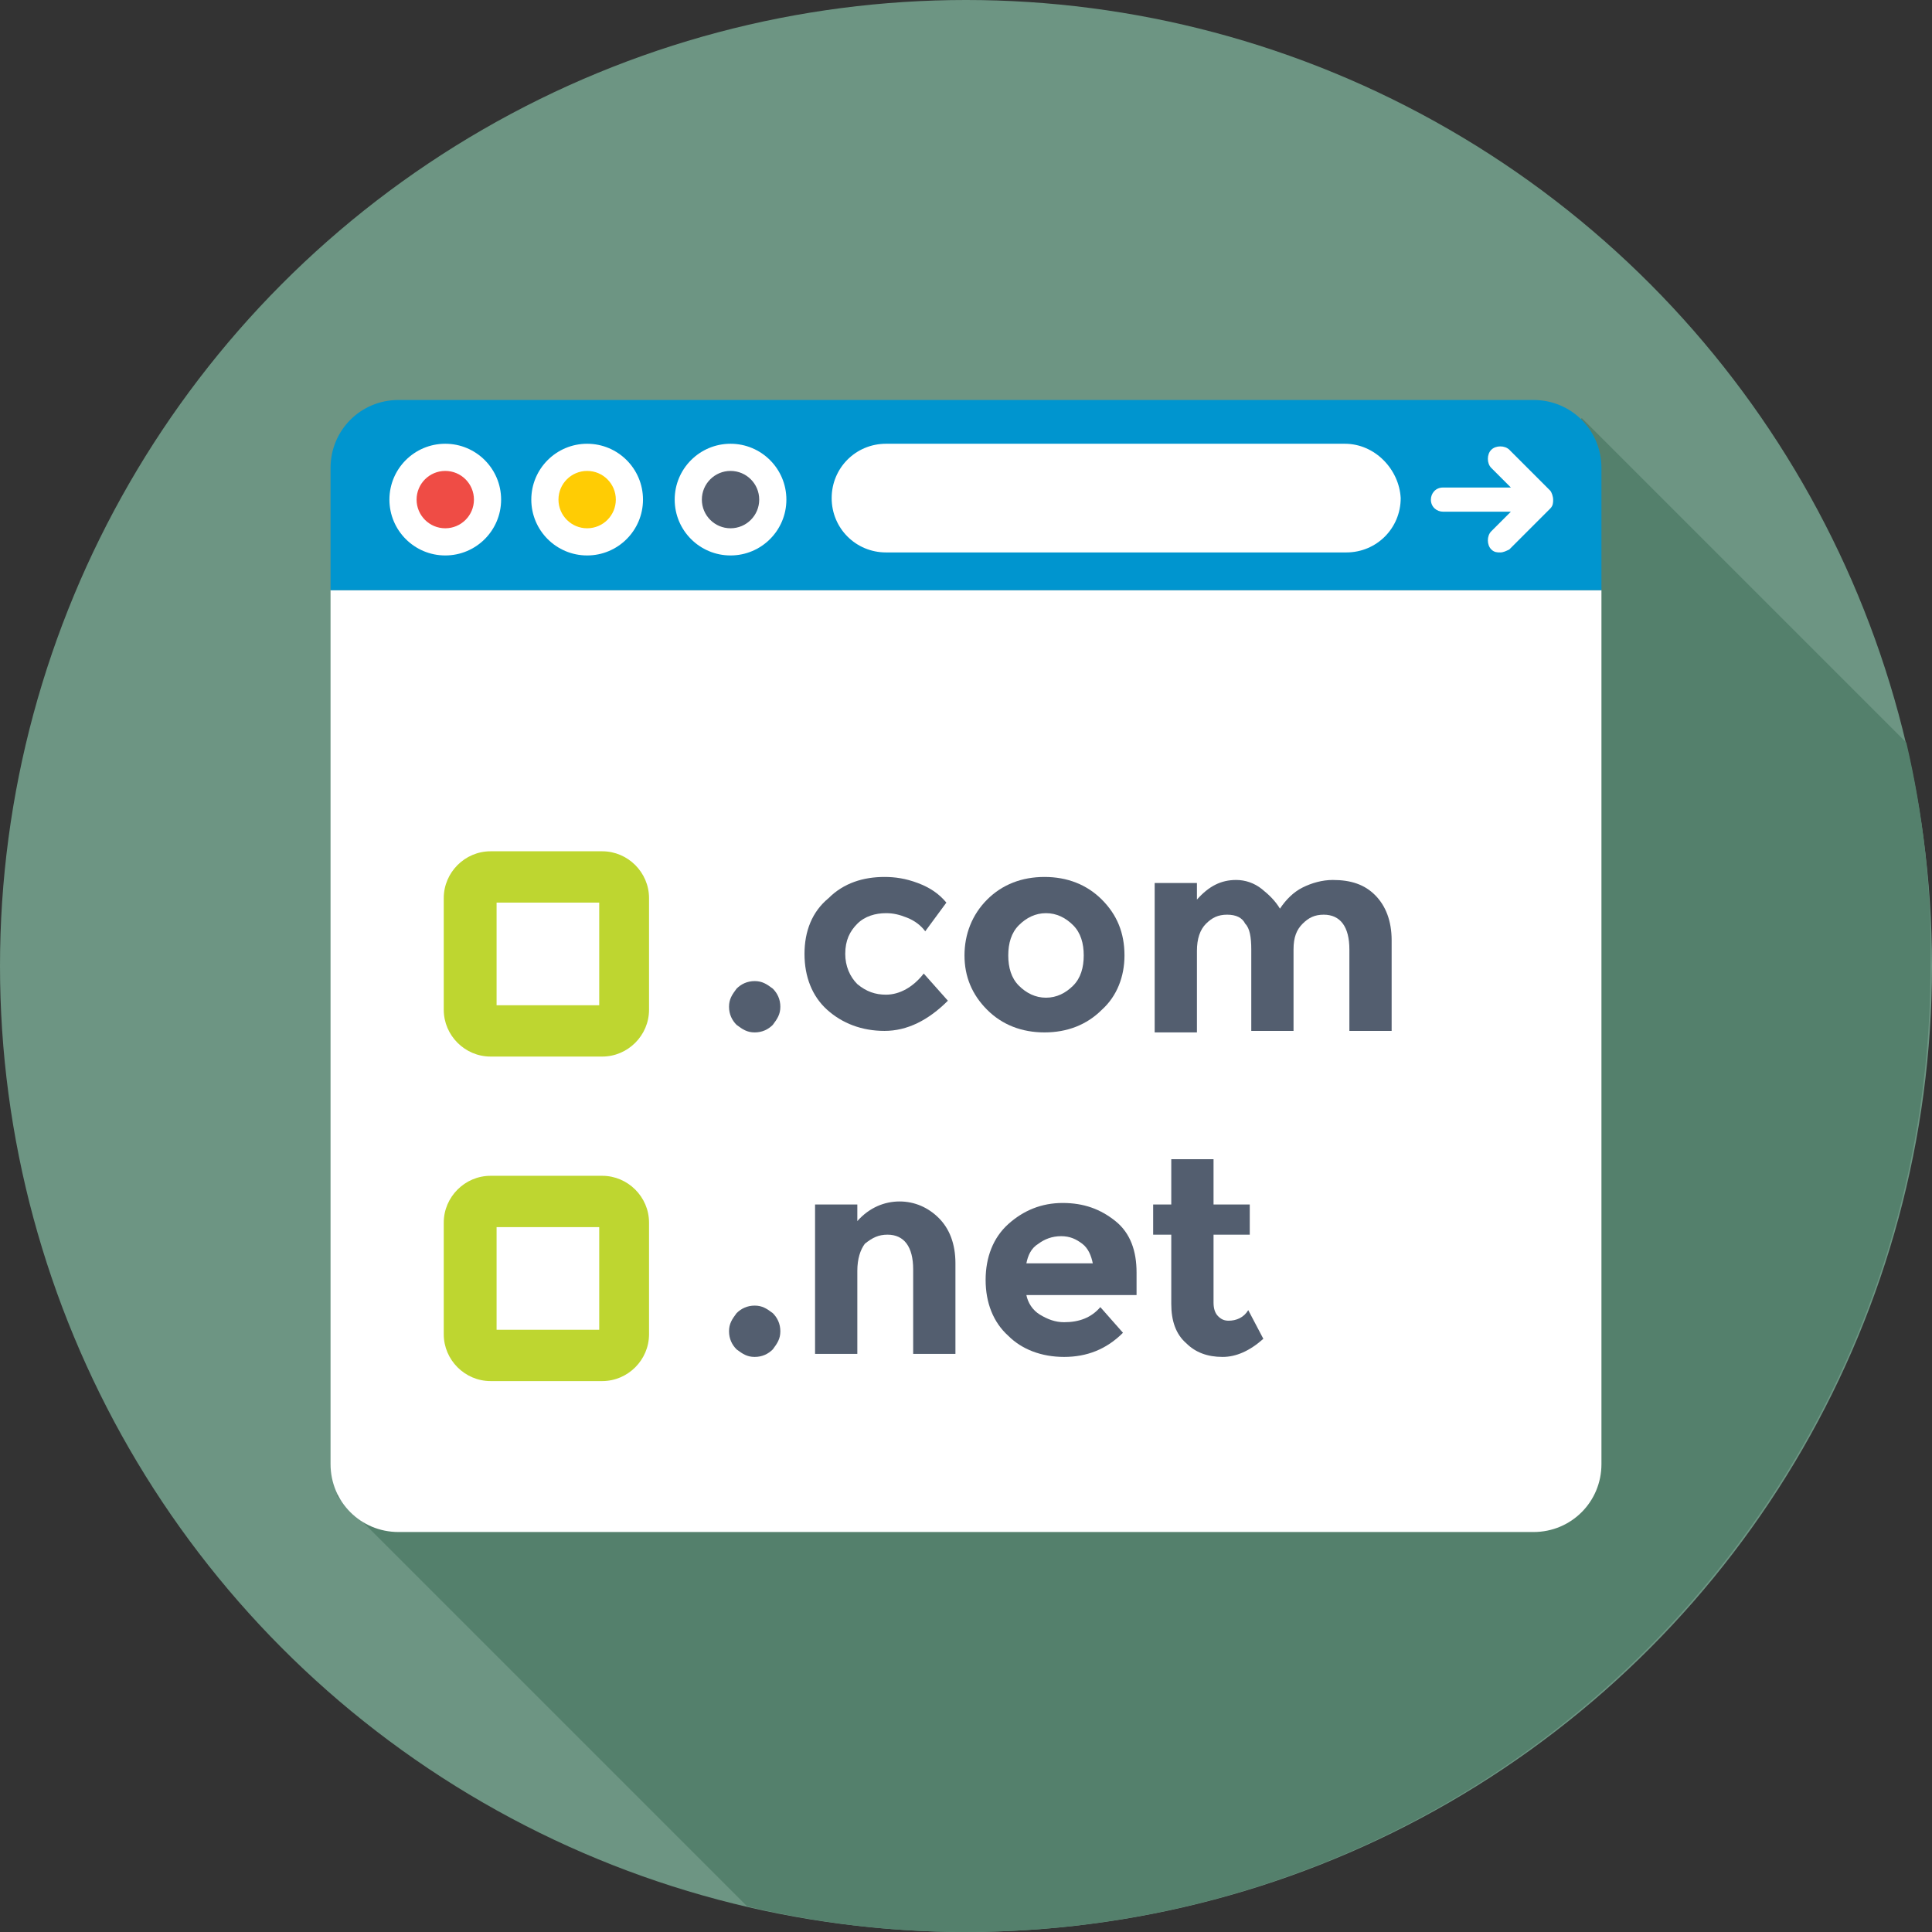<?xml version="1.0" encoding="utf-8"?>
<!-- Generator: Adobe Illustrator 19.0.1, SVG Export Plug-In . SVG Version: 6.00 Build 0)  -->
<svg version="1.1" id="Layer_1" xmlns="http://www.w3.org/2000/svg" xmlns:xlink="http://www.w3.org/1999/xlink" x="0px" y="0px"
	 viewBox="0 0 128 128" style="enable-background:new 0 0 128 128;" xml:space="preserve">
<rect x="0" y="0" width="128" height="128" fill="#333333" stroke="none"/>
<style type="text/css">
	.st0{fill:#F59C1D;}
	.st1{fill:#EC7A23;}
	.st2{fill:#1E67AF;}
	.st3{fill:#FFFFFF;}
	.st4{fill:#EF4C45;}
	.st5{fill:#CD2E30;}
	.st6{fill:#8562A6;}
	.st7{fill:#535E6F;}
	.st8{fill:#BED630;}
	.st9{fill:#CED4DF;}
	.st10{fill:#3FA3DB;}
	.st11{fill:#0095CF;}
	.st12{fill:#F7AF19;}
	.st13{fill:#FFCC04;}
	.st14{fill:#E5E8EC;}
	.st15{fill:#D9B9A8;}
	.st16{fill:#D6AB9A;}
	.st17{fill:#F06097;}
	.st18{fill:#EE3B87;}
	.st19{fill:#E3227E;}
	.st20{fill:#C5DFDC;}
	.st21{fill:#94CECD;}
	.st22{fill:#444D5B;}
	.st23{fill:#F45D5D;}
	.st24{fill:#6C548C;}
	.st25{fill:#99C23E;}
	.st26{fill:#6DA542;}
	.st27{fill:#ABC437;}
	.st28{fill:#C17E5D;}
	.st29{fill:#ABB2B9;}
	.st30{fill:#00B0A6;}
	.st31{fill:#009A9C;}
	.st32{fill:#FCD65E;}
	.st33{fill:#616B77;}
	.st34{fill:#3C9C46;}
	.st35{fill:#52BA5A;}
	.st36{fill:#F9AA53;}
	.st37{opacity:0.2;}
	.st38{fill:#6D9583;}
	.st39{fill:#54806C;}
	.st40{fill:#0BB6EA;}
	.st41{opacity:0.2;fill:#FFFFFF;}
	.st42{fill:#29509B;}
	.st43{fill:#1C8040;}
	.st44{fill:#5A4A56;}
	.st45{fill:#7C6B7B;}
	.st46{fill:#22D2FC;}
	.st47{fill:#EFB395;}
	.st48{fill:#6A5868;}
	.st49{fill:#DE9F75;}
	.st50{fill:#E6C9A6;}
	.st51{fill:#6EA4BB;}
	.st52{fill:#4A93AC;}
	.st53{fill:#A3499A;}
	.st54{fill:#D9E842;}
	.st55{fill:#2C81C6;}
	.st56{opacity:0.5;fill:#FFFFFF;}
	.st57{opacity:0.15;}
	.st58{fill:#DFDFDF;}
	.st59{fill:#D1423C;}
	.st60{fill:#337CBF;}
	.st61{fill:#883785;}
	.st62{fill:#535A85;}
	.st63{fill:#4C4C78;}
	.st64{fill:#9376B5;}
	.st65{fill:#89BCCE;}
	.st66{fill:#6EA3BA;}
	.st67{opacity:0.1;}
</style>
<g>
	<circle class="st38" cx="64" cy="64" r="64"/>
	<path class="st39" d="M126.3,49.2l-21.5-21.5L22.3,99.1l27.2,27.2c4.6,1.1,9.5,1.7,14.4,1.7c35.3,0,64-28.7,64-64
		C128,58.9,127.4,53.9,126.3,49.2z"/>
	<g>
		<path class="st3" d="M106.1,39.1V97c0,2.5-2,4.5-4.5,4.5H26.4c-2.5,0-4.5-2-4.5-4.5V39.1H106.1z"/>
		<path class="st11" d="M101.6,26.5H26.4c-2.5,0-4.5,2-4.5,4.5v8.1h84.2V31C106.1,28.5,104.1,26.5,101.6,26.5z"/>
		<path class="st3" d="M89.1,29.4H58.7c-2,0-3.6,1.6-3.6,3.6c0,2,1.6,3.6,3.6,3.6h30.5c2,0,3.6-1.6,3.6-3.6
			C92.7,31.1,91.1,29.4,89.1,29.4z"/>
		<circle class="st3" cx="29.5" cy="33.1" r="3.7"/>
		<circle class="st4" cx="29.5" cy="33.1" r="1.9"/>
		<circle class="st3" cx="38.9" cy="33.1" r="3.7"/>
		<circle class="st13" cx="38.9" cy="33.1" r="1.9"/>
		<circle class="st3" cx="48.4" cy="33.1" r="3.7"/>
		<circle class="st7" cx="48.4" cy="33.1" r="1.9"/>
		<path class="st3" d="M102.7,32.5l-2.7-2.7c-0.3-0.3-0.9-0.3-1.2,0c-0.3,0.3-0.3,0.9,0,1.2l1.3,1.3h-4.5c-0.5,0-0.8,0.4-0.8,0.8
			c0,0.5,0.4,0.8,0.8,0.8h4.5l-1.3,1.3c-0.3,0.3-0.3,0.9,0,1.2c0.2,0.2,0.4,0.2,0.6,0.2s0.4-0.1,0.6-0.2l2.7-2.7
			c0.2-0.2,0.2-0.4,0.2-0.6S102.8,32.6,102.7,32.5z"/>
		<g>
			<g>
				<path class="st7" d="M48.8,67.9c-0.3-0.3-0.5-0.7-0.5-1.2c0-0.5,0.2-0.8,0.5-1.2c0.3-0.3,0.7-0.5,1.2-0.5c0.5,0,0.8,0.2,1.2,0.5
					c0.3,0.3,0.5,0.7,0.5,1.2c0,0.5-0.2,0.8-0.5,1.2c-0.3,0.3-0.7,0.5-1.2,0.5C49.5,68.4,49.2,68.2,48.8,67.9z"/>
				<path class="st7" d="M58.7,65.9c0.9,0,1.8-0.5,2.5-1.4l1.6,1.8c-1.3,1.3-2.7,2-4.2,2c-1.5,0-2.8-0.5-3.8-1.4
					c-1-0.9-1.5-2.2-1.5-3.7c0-1.5,0.5-2.8,1.6-3.7c1-1,2.3-1.4,3.7-1.4c0.7,0,1.4,0.1,2.2,0.4s1.4,0.7,1.9,1.3l-1.4,1.9
					c-0.3-0.4-0.7-0.7-1.2-0.9c-0.5-0.2-0.9-0.3-1.4-0.3c-0.7,0-1.4,0.2-1.9,0.7c-0.5,0.5-0.8,1.1-0.8,2c0,0.8,0.3,1.5,0.8,2
					C57.4,65.7,58,65.9,58.7,65.9z"/>
				<path class="st7" d="M74.5,63.3c0,1.4-0.5,2.7-1.5,3.6c-1,1-2.3,1.5-3.8,1.5c-1.5,0-2.8-0.5-3.8-1.5c-1-1-1.5-2.2-1.5-3.6
					c0-1.4,0.5-2.7,1.5-3.7c1-1,2.3-1.5,3.8-1.5c1.5,0,2.8,0.5,3.8,1.5C74,60.6,74.5,61.8,74.5,63.3z M66.8,63.3
					c0,0.8,0.2,1.5,0.7,2c0.5,0.5,1.1,0.8,1.8,0.8s1.3-0.3,1.8-0.8c0.5-0.5,0.7-1.2,0.7-2c0-0.8-0.2-1.5-0.7-2
					c-0.5-0.5-1.1-0.8-1.8-0.8s-1.3,0.3-1.8,0.8S66.8,62.5,66.8,63.3z"/>
				<path class="st7" d="M85.7,62.9v5.4h-2.8v-5.4c0-0.8-0.1-1.4-0.4-1.7c-0.2-0.4-0.6-0.6-1.2-0.6s-1,0.2-1.4,0.6
					c-0.4,0.4-0.6,1-0.6,1.8v5.4h-2.8v-9.9h2.8v1.1c0.8-0.9,1.6-1.3,2.6-1.3c0.6,0,1.2,0.2,1.7,0.6c0.5,0.4,0.9,0.8,1.2,1.3
					c0.4-0.6,0.9-1.1,1.5-1.4c0.6-0.3,1.3-0.5,2-0.5c1.2,0,2.1,0.3,2.8,1c0.7,0.7,1.1,1.7,1.1,3v6h-2.8v-5.4c0-1.5-0.6-2.3-1.7-2.3
					c-0.6,0-1,0.2-1.4,0.6S85.7,62.1,85.7,62.9z"/>
			</g>
			<g>
				<path class="st7" d="M48.8,89.4c-0.3-0.3-0.5-0.7-0.5-1.2c0-0.5,0.2-0.8,0.5-1.2c0.3-0.3,0.7-0.5,1.2-0.5c0.5,0,0.8,0.2,1.2,0.5
					c0.3,0.3,0.5,0.7,0.5,1.2c0,0.5-0.2,0.8-0.5,1.2c-0.3,0.3-0.7,0.5-1.2,0.5C49.5,89.9,49.2,89.7,48.8,89.4z"/>
				<path class="st7" d="M56.8,84.2v5.5H54v-9.9h2.8v1.1c0.8-0.9,1.8-1.3,2.8-1.3c1,0,1.9,0.4,2.6,1.1c0.7,0.7,1.1,1.7,1.1,3v6h-2.8
					v-5.6c0-1.5-0.6-2.3-1.7-2.3c-0.6,0-1,0.2-1.5,0.6C57,82.8,56.8,83.4,56.8,84.2z"/>
				<path class="st7" d="M74.4,88.3c-1.1,1.1-2.4,1.6-3.9,1.6c-1.5,0-2.8-0.5-3.7-1.4c-1-0.9-1.5-2.2-1.5-3.7s0.5-2.8,1.5-3.7
					c1-0.9,2.2-1.4,3.6-1.4c1.4,0,2.5,0.4,3.5,1.2c1,0.8,1.4,2,1.4,3.4v1.5H68c0.1,0.5,0.4,1,0.9,1.3s1,0.5,1.6,0.5
					c1,0,1.8-0.3,2.4-1L74.4,88.3z M71.7,82.4c-0.4-0.3-0.8-0.5-1.4-0.5s-1.1,0.2-1.5,0.5c-0.5,0.3-0.7,0.8-0.8,1.3h4.4
					C72.3,83.2,72.1,82.7,71.7,82.4z"/>
				<path class="st7" d="M80.4,81.8v4.5c0,0.4,0.1,0.7,0.3,0.9c0.2,0.2,0.4,0.3,0.7,0.3c0.5,0,1-0.2,1.3-0.7l1,1.9
					c-0.9,0.8-1.8,1.2-2.7,1.2c-1,0-1.8-0.3-2.4-0.9c-0.7-0.6-1-1.5-1-2.6v-4.6h-1.2v-2h1.2v-3h2.8v3h2.4v2H80.4z"/>
			</g>
		</g>
		<path class="st8" d="M39.9,56.4h-7.4c-1.7,0-3.1,1.4-3.1,3.1v7.4c0,1.7,1.4,3.1,3.1,3.1h7.4c1.7,0,3.1-1.4,3.1-3.1v-7.4
			C43,57.8,41.6,56.4,39.9,56.4z"/>
		<rect x="32.9" y="59.8" class="st3" width="6.8" height="6.8"/>
		<path class="st8" d="M39.9,77.9h-7.4c-1.7,0-3.1,1.4-3.1,3.1v7.4c0,1.7,1.4,3.1,3.1,3.1h7.4c1.7,0,3.1-1.4,3.1-3.1V81
			C43,79.3,41.6,77.9,39.9,77.9z"/>
		<rect x="32.9" y="81.3" class="st3" width="6.8" height="6.8"/>
	</g>
</g>
</svg>
